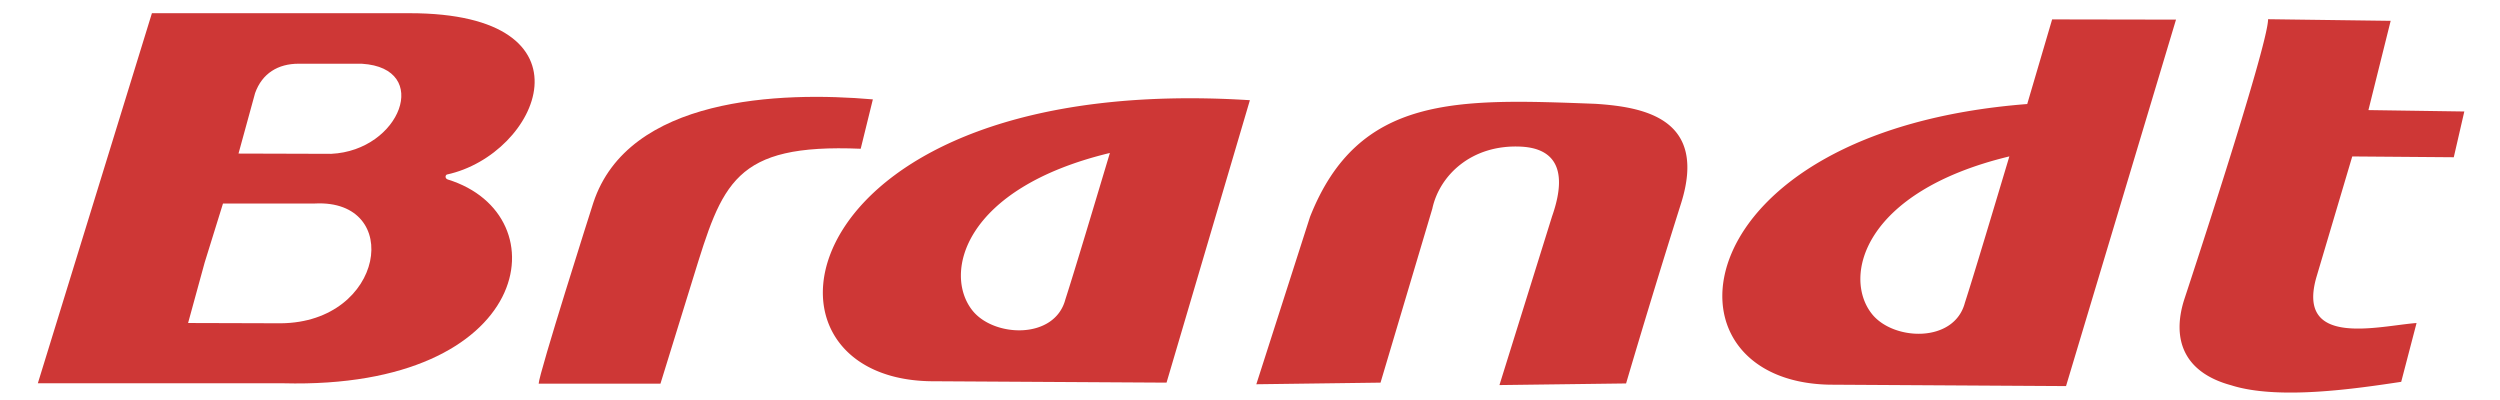 <?xml version="1.0" encoding="UTF-8" standalone="no"?>
<svg
   width="2500"
   height="400"
   viewBox="0 0 192.756 30.841"
   version="1.1"
   id="svg3"
   xmlns="http://www.w3.org/2000/svg"
   xmlns:svg="http://www.w3.org/2000/svg">
  <defs
     id="defs3" />
  <g
     fill-rule="evenodd"
     clip-rule="evenodd"
     id="g3"
     transform="translate(0.083,-80.735)">

    <path
       d="m 18.306,92.575 c 2.569,-0.006 4.582,0.027 7.151,0.021 5.337,-0.257 7.766,-6.612 2.369,-6.946 l -4.893,-0.002 c -1.569,0 -2.803,0.737 -3.348,2.264 z m -3.887,13.065 c 2.569,-0.006 4.582,0.027 7.151,0.021 8.022,-0.07 9.451,-9.588 2.618,-9.235 H 17.11 l -1.413,4.551 z m 7.339,4.647 H 2.834 L 11.63,81.753 h 19.867 c 14.737,0 9.977,10.902 2.874,12.439 -0.129,0.056 -0.158,0.303 0.07,0.382 8.825,2.726 6.606,16.212 -12.683,15.713 z m 29.082,0.029 h -9.39 c 0,-0.711 4.081,-13.548 4.211,-13.941 2.685,-8.163 14.39,-8.601 21.555,-7.977 l -0.937,3.807 c -9.797,-0.412 -10.663,2.661 -12.923,9.973 z"
       fill="#ce3736"
       id="path2" />
    <path
       d="m 82.061,103.816 c -0.819,3.121 -5.512,2.94 -7.167,0.859 -2.269,-2.854 -0.693,-9.428 10.598,-12.146 -1.082,3.608 -2.767,9.247 -3.431,11.287 z m 7.799,6.421 -18.216,-0.108 C 56.462,109.864 60.744,86.224 96.286,88.461 Z m 61.554,-6.156 c -0.82,3.121 -5.514,2.941 -7.168,0.859 -2.27,-2.853 -0.693,-9.428 10.598,-12.146 -1.082,3.608 -2.766,9.247 -3.43,11.287 z m 7.799,6.422 -18.217,-0.108 C 127.277,110.156 129.451,90.83 156.221,88.756 l 1.92,-6.525 9.551,0.017 z m -52.854,-0.266 -9.577,0.125 4.139,-12.901 c 3.736,-9.463 11.385,-9.122 21.998,-8.722 3.754,0.242 8.676,1.136 6.609,7.684 a 763.684,763.684 0 0 0 -4.236,13.877 l -9.764,0.125 4.055,-13.004 c 1.424,-4.048 -0.197,-5.278 -2.416,-5.381 -3.803,-0.177 -6.266,2.229 -6.814,4.782 z m 79.881,-4.597 -1.184,4.535 c -3.463,0.521 -9.469,1.421 -13.102,0.267 -3.762,-1.018 -4.545,-3.641 -3.65,-6.541 0.002,-0.008 6.488,-19.612 6.488,-21.685 l 9.451,0.125 -1.715,6.882 7.393,0.108 -0.812,3.528 -7.828,-0.062 -2.742,9.236 c -1.654,5.569 4.801,3.825 7.701,3.607 z"
       fill="#ce3736"
       id="path3" />
  </g>
</svg>
